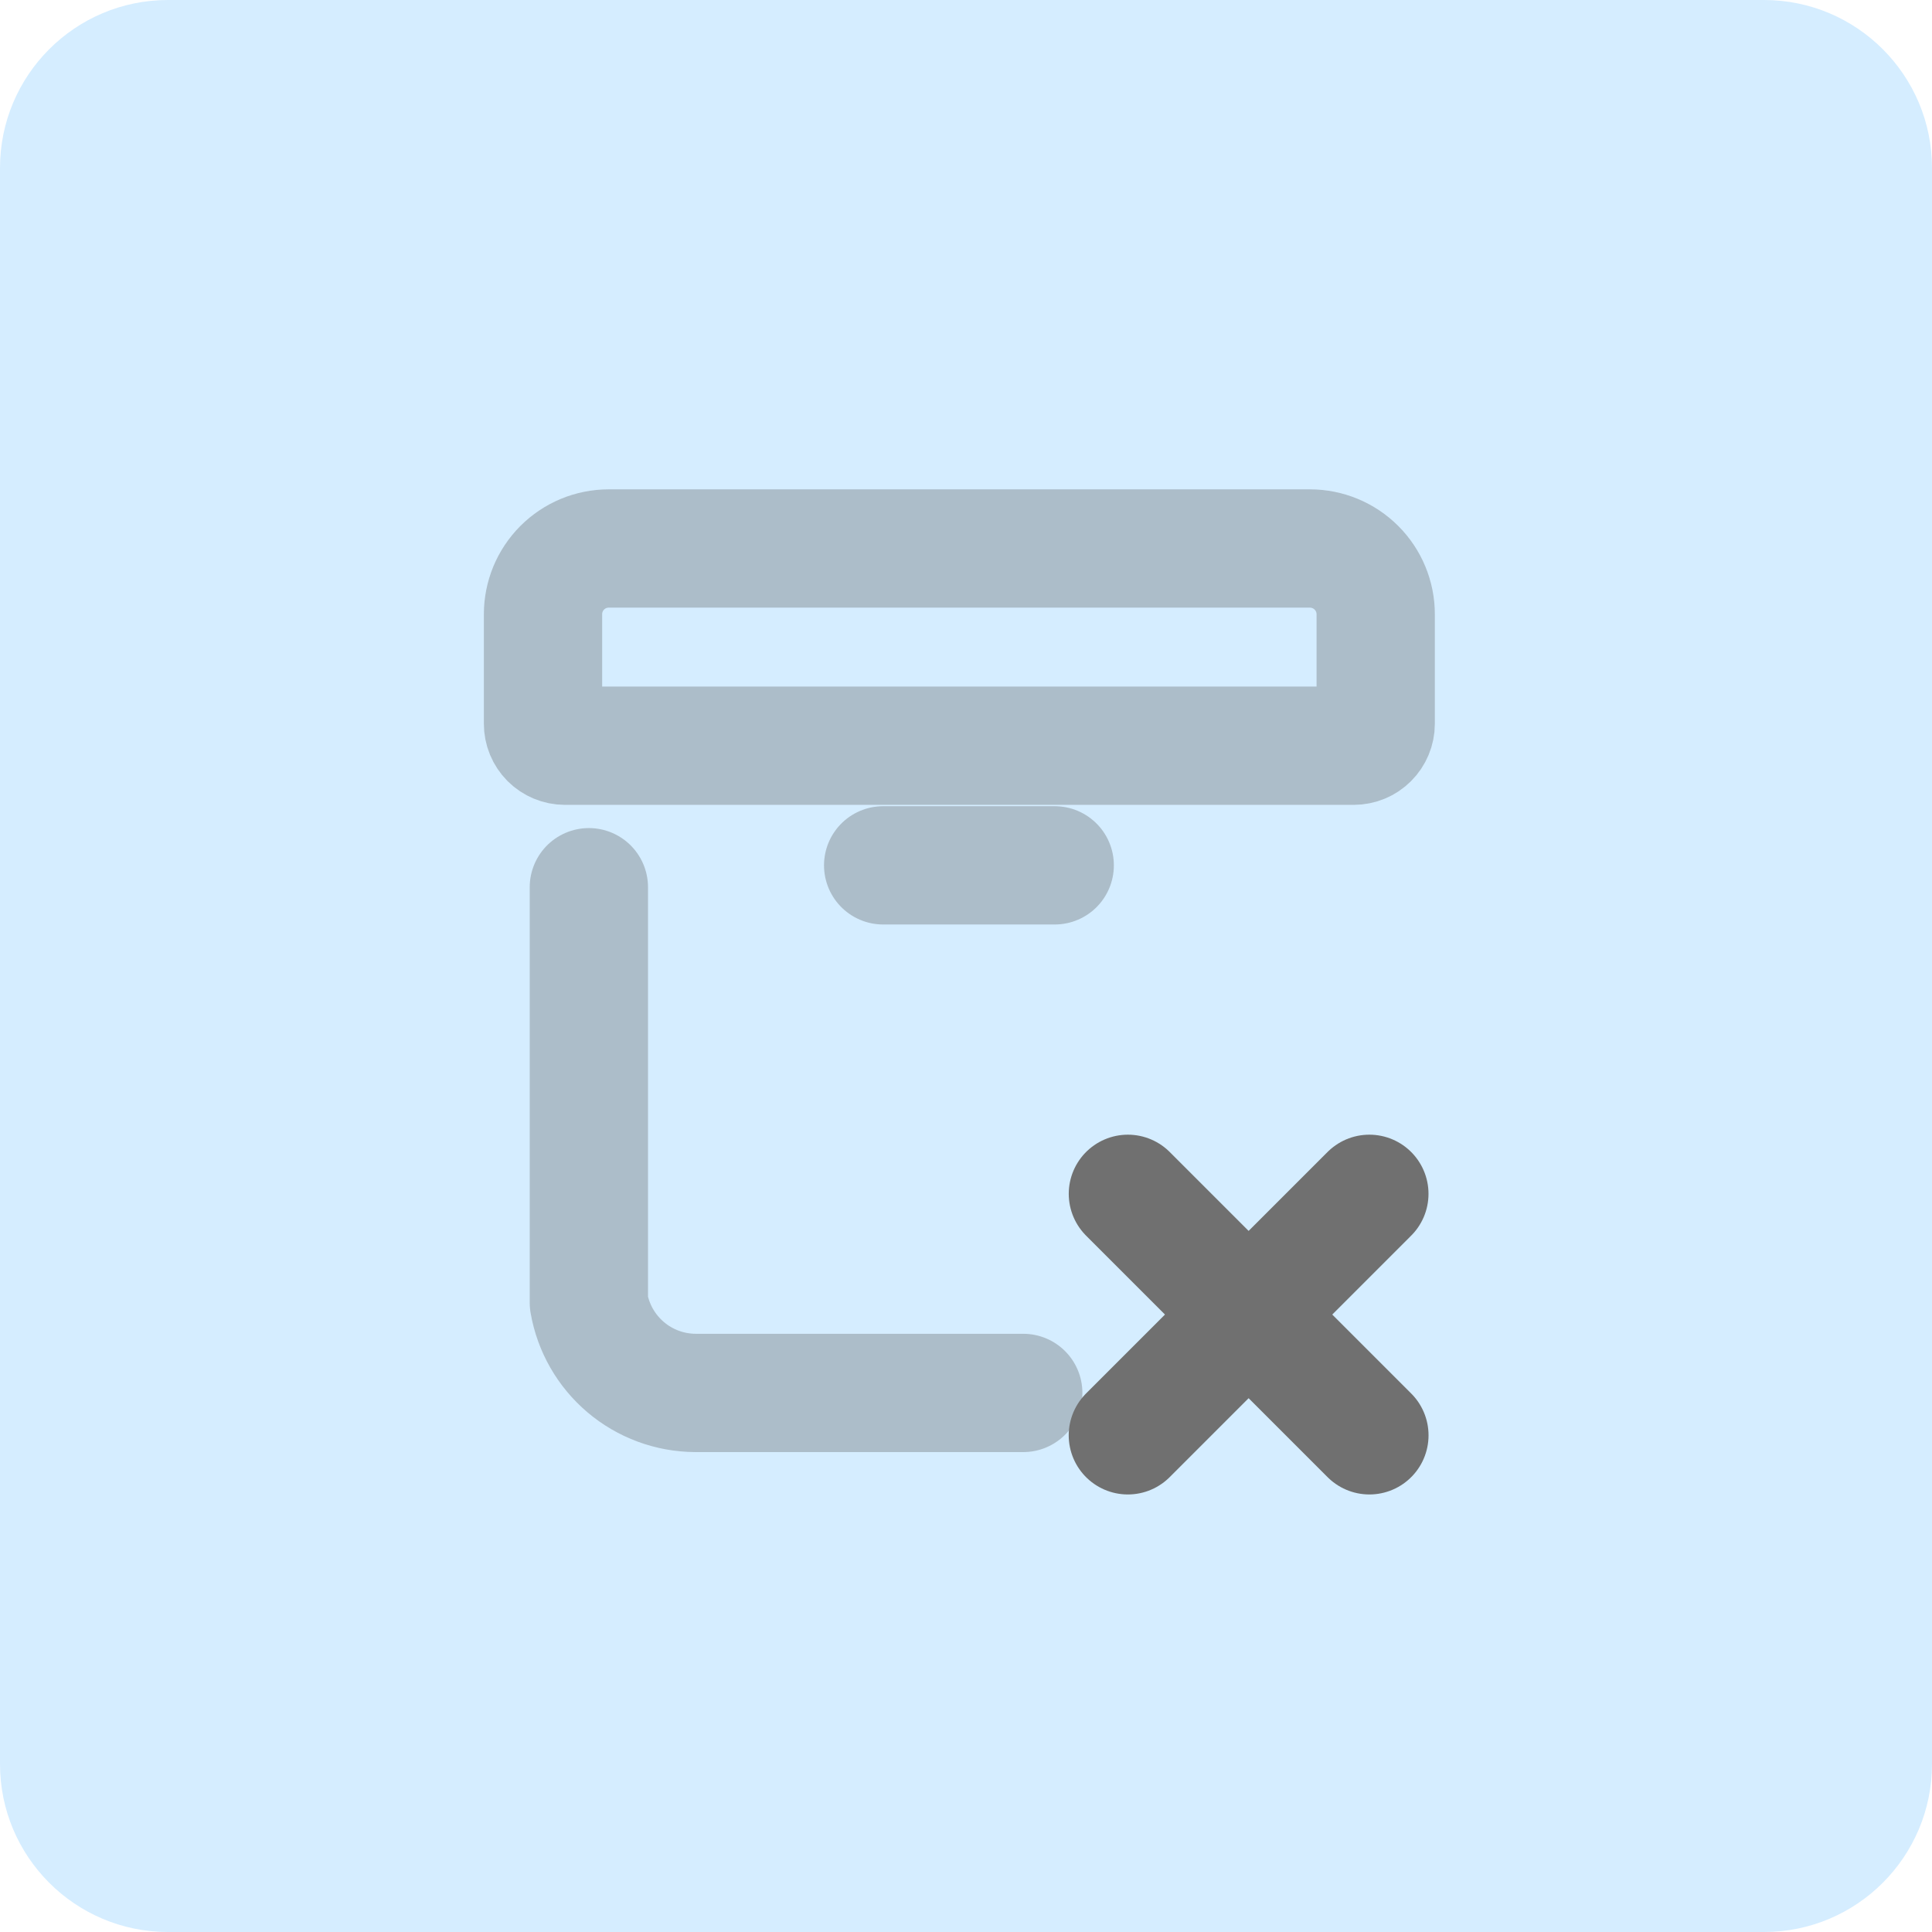 <svg width="49" height="49" viewBox="0 0 49 49" fill="none" xmlns="http://www.w3.org/2000/svg">
<path d="M44.739 0H4.261C1.908 0 0 1.908 0 4.261V44.739C0 47.092 1.908 49 4.261 49H44.739C47.092 49 49 47.092 49 44.739V4.261C49 1.908 47.092 0 44.739 0Z" fill="#D5EDFF"/>
<path opacity="0.31" d="M14.935 22.502V33.041C15.045 33.678 15.376 34.257 15.869 34.675C16.362 35.093 16.987 35.324 17.634 35.328H25.952" stroke="#535353" stroke-width="3" stroke-linecap="round" stroke-linejoin="round"/>
<path opacity="0.31" d="M14.327 18.913C14.18 18.913 14.039 18.854 13.934 18.75C13.83 18.645 13.772 18.504 13.772 18.357V15.579C13.772 15.36 13.815 15.143 13.898 14.941C13.982 14.739 14.105 14.555 14.259 14.4C14.414 14.245 14.598 14.122 14.8 14.038C15.003 13.954 15.22 13.911 15.439 13.911H33.222C33.664 13.911 34.089 14.087 34.402 14.4C34.715 14.712 34.891 15.137 34.891 15.579V18.357C34.891 18.504 34.832 18.645 34.727 18.75C34.623 18.854 34.482 18.913 34.334 18.913H14.327Z" stroke="#535353" stroke-width="3" stroke-linecap="round" stroke-linejoin="round"/>
<path opacity="0.31" d="M22.399 21.947H26.75" stroke="#535353" stroke-width="3" stroke-linecap="round" stroke-linejoin="round"/>
<path d="M28.606 30.278L34.731 36.403" stroke="#707070" stroke-width="3" stroke-linecap="round"/>
<path d="M34.73 30.278L28.605 36.403" stroke="#707070" stroke-width="3" stroke-linecap="round"/>
</svg>
